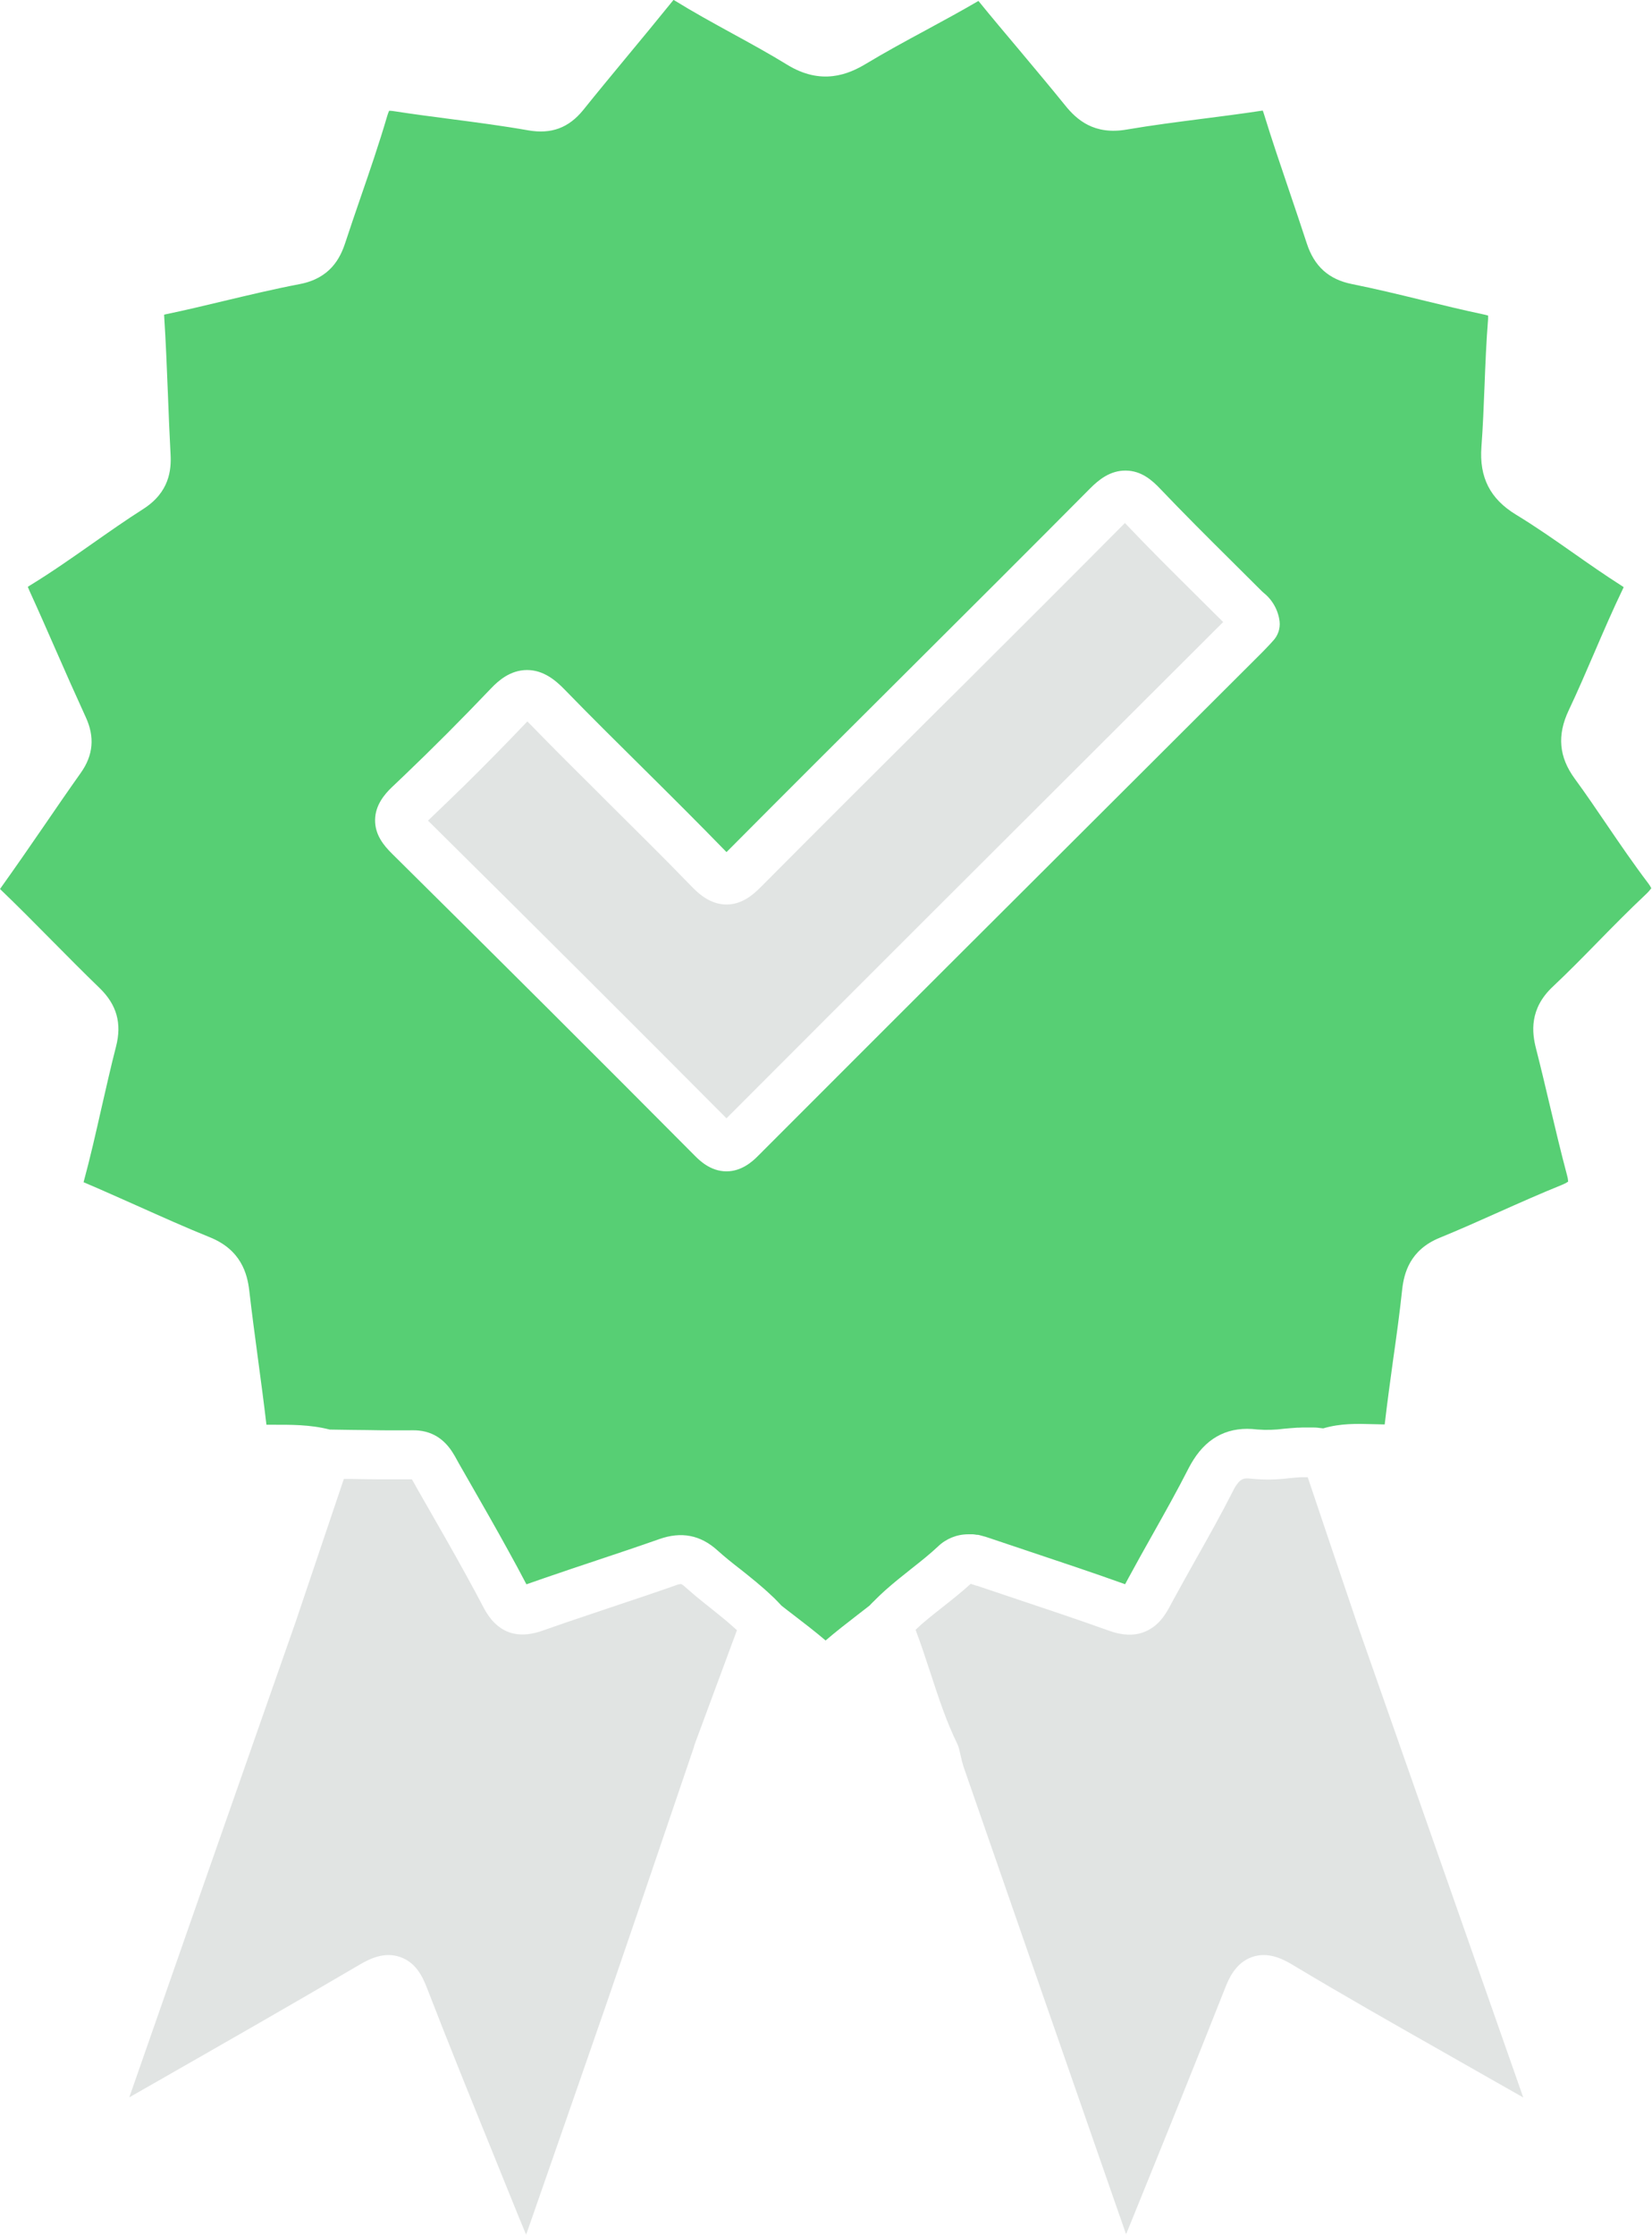 <svg width="88" height="119" viewBox="0 0 88 119" fill="none" xmlns="http://www.w3.org/2000/svg">
<g clip-path="url(#clip0_4624_7200)">
<path d="M59.934 27.861L59.922 27.851C57.036 30.758 54.094 33.694 51.218 36.559L49.991 37.776C46.888 40.864 43.683 44.06 40.545 47.216C40.079 47.686 39.502 48.164 38.694 48.164H38.682C38.571 48.164 38.46 48.154 38.352 48.132C37.611 47.997 37.081 47.451 36.81 47.171C35.367 45.68 33.855 44.192 32.408 42.752L31.365 41.709C30.308 40.666 29.238 39.59 28.193 38.516C28.156 38.478 28.122 38.443 28.092 38.416L28.052 38.456C26.952 39.611 25.85 40.732 24.76 41.806C24.097 42.452 23.443 43.082 22.799 43.697C28.48 49.318 33.684 54.505 38.699 59.549C45.664 52.571 52.757 45.494 59.618 38.65L65.156 33.123C64.676 32.644 64.195 32.165 63.713 31.688C62.464 30.449 61.172 29.168 59.934 27.861Z" fill="#E1E4E3"/>
<path d="M85.589 43.909C85.038 43.099 84.469 42.261 83.887 41.467C83.039 40.308 82.936 39.147 83.566 37.818C84.038 36.82 84.489 35.775 84.923 34.766C85.408 33.638 85.912 32.47 86.46 31.333C86.47 31.307 86.483 31.285 86.491 31.264L86.383 31.192C85.499 30.629 84.636 30.026 83.804 29.442C82.813 28.747 81.787 28.031 80.757 27.406C79.378 26.568 78.792 25.421 78.914 23.794C78.994 22.724 79.037 21.622 79.079 20.555C79.124 19.385 79.173 18.177 79.269 16.978C79.269 16.901 79.269 16.844 79.269 16.804C79.216 16.788 79.145 16.768 79.046 16.747C77.933 16.512 76.817 16.241 75.743 15.979C74.526 15.681 73.259 15.376 72.02 15.127C70.78 14.879 70.007 14.185 69.607 12.949C69.306 12.025 68.986 11.083 68.677 10.169C68.222 8.829 67.751 7.445 67.326 6.062C67.304 5.987 67.285 5.932 67.267 5.888L67.163 5.902C66.12 6.06 65.077 6.194 64.062 6.323C62.728 6.496 61.35 6.67 60.022 6.898C58.284 7.202 57.354 6.377 56.74 5.612C55.939 4.621 55.101 3.627 54.291 2.657C53.575 1.807 52.837 0.932 52.12 0.05C51.195 0.591 50.251 1.102 49.338 1.597C48.273 2.172 47.172 2.769 46.131 3.396C45.203 3.956 43.758 4.569 41.931 3.446C40.984 2.864 39.978 2.313 39.004 1.78C37.977 1.217 36.918 0.634 35.889 0H35.873L35.839 0.042C35.008 1.071 34.154 2.103 33.327 3.1C32.581 4.002 31.808 4.936 31.067 5.859C30.292 6.813 29.362 7.155 28.136 6.94C26.793 6.703 25.4 6.521 24.053 6.345C23.053 6.215 22.021 6.081 21.002 5.923C20.912 5.907 20.821 5.898 20.729 5.897C20.69 5.984 20.657 6.074 20.63 6.166C20.196 7.645 19.69 9.121 19.2 10.539C18.93 11.326 18.65 12.139 18.388 12.939C18.125 13.738 17.595 14.816 15.97 15.127C14.598 15.389 13.202 15.723 11.85 16.045C10.857 16.283 9.83 16.528 8.808 16.74L8.744 16.756C8.744 16.771 8.744 16.79 8.744 16.809C8.836 18.227 8.891 19.663 8.947 21.05C8.987 22.093 9.029 23.154 9.086 24.203C9.13 25.021 9.027 26.213 7.628 27.105C6.712 27.689 5.794 28.332 4.905 28.956C3.845 29.7 2.747 30.471 1.603 31.17C1.552 31.201 1.512 31.227 1.481 31.25C1.5 31.3 1.526 31.363 1.563 31.445C2.051 32.512 2.527 33.598 2.988 34.649C3.497 35.814 4.031 37.015 4.565 38.181C5.057 39.243 4.97 40.216 4.302 41.156C3.635 42.096 2.995 43.028 2.366 43.947C1.601 45.063 0.801 46.217 0 47.338C0.954 48.252 1.891 49.199 2.8 50.119C3.614 50.941 4.455 51.791 5.297 52.604C6.22 53.495 6.5 54.49 6.18 55.732C5.903 56.801 5.658 57.906 5.411 58.975C5.116 60.279 4.812 61.626 4.452 62.952C5.441 63.369 6.433 63.821 7.391 64.243C8.629 64.797 9.908 65.371 11.176 65.882C12.844 66.554 13.175 67.828 13.279 68.728C13.418 69.945 13.585 71.179 13.745 72.378C13.898 73.52 14.056 74.697 14.193 75.866H14.477C15.473 75.866 16.498 75.85 17.566 76.123L18.765 76.141C19.287 76.141 19.827 76.156 20.363 76.162C20.898 76.167 21.468 76.162 22.014 76.162H22.026C22.116 76.161 22.205 76.165 22.294 76.174C23.365 76.275 23.909 76.985 24.206 77.5L24.234 77.547C24.279 77.623 24.317 77.696 24.352 77.76C24.387 77.825 24.415 77.877 24.448 77.934L25.063 79.008C25.73 80.173 26.414 81.365 27.076 82.571C27.404 83.165 27.73 83.762 28.042 84.363L28.967 84.041C29.901 83.718 30.836 83.405 31.748 83.101C32.859 82.731 34.008 82.347 35.124 81.954C36.299 81.542 37.307 81.737 38.21 82.549C38.399 82.722 38.596 82.886 38.797 83.052C38.999 83.219 39.23 83.4 39.456 83.574C40.009 84.014 40.574 84.464 41.111 84.975C41.194 85.053 41.285 85.135 41.359 85.216L41.382 85.239C41.462 85.319 41.54 85.402 41.617 85.486L41.638 85.507C41.855 85.68 42.072 85.844 42.291 86.012C42.849 86.44 43.423 86.881 43.979 87.354C44.532 86.879 45.104 86.436 45.66 86.007C45.881 85.837 46.102 85.666 46.321 85.494L46.397 85.414C46.455 85.354 46.51 85.293 46.571 85.241L46.66 85.152L46.853 84.963L46.92 84.9C46.993 84.832 47.065 84.764 47.139 84.698L47.176 84.665C47.619 84.271 48.075 83.908 48.521 83.555L48.572 83.515C49.067 83.124 49.536 82.752 49.962 82.352C50.391 81.937 50.963 81.703 51.56 81.7H51.609C51.652 81.7 51.697 81.7 51.741 81.7H51.831L51.913 81.709L52.04 81.728H52.078C52.13 81.728 52.182 81.749 52.233 81.76C52.409 81.803 52.583 81.855 52.754 81.916L52.824 81.94L54.736 82.582C56.443 83.152 58.212 83.741 59.933 84.358L60.116 84.019C60.531 83.251 60.959 82.488 61.376 81.747C62.031 80.583 62.708 79.377 63.318 78.178C63.396 78.024 63.482 77.875 63.575 77.731C64.368 76.48 65.508 75.937 66.97 76.118C67.448 76.156 67.929 76.142 68.404 76.078C68.628 76.057 68.861 76.038 69.099 76.023H69.171L69.362 76.014H69.456H69.741H69.93H70.003C70.13 76.014 70.259 76.033 70.389 76.049L70.488 76.059C71.415 75.784 72.315 75.811 73.12 75.835C73.311 75.835 73.502 75.847 73.694 75.849H73.763C73.764 75.844 73.764 75.838 73.763 75.833C73.897 74.677 74.059 73.511 74.213 72.383C74.387 71.167 74.561 69.902 74.692 68.666C74.789 67.797 75.102 66.559 76.689 65.911C77.732 65.484 78.801 65.009 79.826 64.55C80.925 64.06 82.06 63.555 83.204 63.092C83.32 63.047 83.431 62.989 83.534 62.919C83.527 62.805 83.507 62.692 83.475 62.583C83.141 61.332 82.841 60.06 82.549 58.829C82.316 57.84 82.074 56.82 81.82 55.826C81.603 54.981 81.459 53.721 82.709 52.545C83.536 51.768 84.353 50.935 85.142 50.129C85.931 49.323 86.787 48.455 87.649 47.644C87.765 47.538 87.87 47.422 87.963 47.296C87.914 47.2 87.856 47.108 87.79 47.022C87.039 46.033 86.298 44.952 85.589 43.909ZM67.806 34.131L67.648 34.305C67.512 34.449 67.37 34.602 67.222 34.75L61.458 40.501C54.548 47.388 47.405 54.517 40.388 61.542C40.04 61.898 39.47 62.373 38.698 62.373C37.829 62.373 37.233 61.766 36.975 61.504C31.903 56.401 26.64 51.154 20.886 45.461C20.432 45.013 19.97 44.448 19.98 43.654C19.991 42.859 20.502 42.275 20.877 41.916L21.525 41.3C23.047 39.847 24.601 38.288 26.155 36.658C26.553 36.239 27.184 35.683 28.067 35.678H28.077C28.946 35.678 29.593 36.224 30.057 36.698C31.432 38.113 32.861 39.528 34.245 40.897C35.708 42.347 37.221 43.852 38.682 45.355L38.702 45.372C41.841 42.213 45.048 39.017 48.151 35.927C51.409 32.68 54.779 29.323 58.073 26.005C58.517 25.558 59.129 25.051 59.965 25.058C60.801 25.065 61.369 25.567 61.831 26.057C63.048 27.333 64.317 28.599 65.553 29.825C66.106 30.374 66.659 30.924 67.212 31.476C67.239 31.504 67.271 31.531 67.302 31.559C67.779 31.936 68.088 32.485 68.162 33.089C68.183 33.278 68.162 33.469 68.1 33.65C68.038 33.83 67.938 33.994 67.806 34.131Z" fill="#57CF74"/>
<path d="M39.17 86.73L39.029 86.603C38.944 86.527 38.856 86.452 38.769 86.377L38.628 86.257L38.418 86.084L38.339 86.021C38.179 85.891 38.016 85.76 37.851 85.628C37.597 85.428 37.34 85.222 37.084 85.01C36.881 84.836 36.678 84.662 36.478 84.488C36.423 84.43 36.357 84.383 36.285 84.349C36.187 84.353 36.091 84.375 36.001 84.415C34.858 84.817 33.693 85.204 32.568 85.581C31.779 85.844 30.973 86.115 30.169 86.389C29.747 86.534 29.323 86.681 28.904 86.829C28.817 86.86 28.73 86.888 28.645 86.911C27.884 87.128 27.23 87.057 26.691 86.702C26.649 86.674 26.608 86.643 26.568 86.612C26.55 86.6 26.533 86.587 26.517 86.574C26.468 86.535 26.423 86.492 26.376 86.448L26.35 86.424C26.316 86.391 26.281 86.353 26.248 86.315L26.19 86.254C26.178 86.24 26.168 86.223 26.156 86.209C26.007 86.024 25.878 85.826 25.768 85.616C25.471 85.046 25.163 84.478 24.85 83.909C24.184 82.693 23.494 81.492 22.82 80.315C22.611 79.954 22.404 79.592 22.198 79.229C22.154 79.154 22.112 79.076 22.071 78.998C22.029 78.92 22.006 78.88 21.971 78.824L21.942 78.774C21.394 78.774 20.849 78.774 20.306 78.774C19.753 78.774 19.204 78.76 18.663 78.753H18.316C17.456 81.302 16.596 83.851 15.736 86.4L13.612 92.458C11.434 98.67 9.183 105.091 6.98 111.414C6.949 111.504 6.916 111.588 6.885 111.683L8.02 111.035C11.861 108.84 15.495 106.767 19.175 104.605C19.745 104.271 20.503 103.925 21.318 104.21C22.133 104.495 22.493 105.204 22.748 105.866C23.906 108.861 25.135 111.89 26.326 114.82C26.627 115.563 26.927 116.305 27.226 117.045C27.487 117.69 27.748 118.336 28.026 118.997C28.258 118.341 28.485 117.688 28.709 117.038C29.968 113.425 31.157 110.011 32.36 106.539C33.403 103.505 34.456 100.411 35.471 97.42C35.972 95.946 36.473 94.472 36.975 92.997V92.981V92.964L37.048 92.766C37.783 90.779 38.519 88.792 39.257 86.806L39.17 86.73Z" fill="#E1E4E3"/>
<path d="M76.904 109.279C77.731 109.748 78.556 110.218 79.38 110.689C79.958 111.019 80.541 111.347 81.142 111.688L72.367 86.677C71.872 85.208 71.376 83.74 70.877 82.272C70.47 81.069 70.064 79.865 69.661 78.66H69.589H69.508C69.459 78.66 69.412 78.66 69.364 78.66H69.297C69.099 78.672 68.894 78.691 68.684 78.711C68.02 78.796 67.349 78.806 66.683 78.742C66.391 78.705 66.195 78.697 65.988 78.916C65.865 79.059 65.763 79.218 65.683 79.388C65.047 80.64 64.355 81.872 63.684 83.062C63.297 83.757 62.899 84.461 62.514 85.169L62.268 85.626C62.196 85.76 62.115 85.89 62.028 86.015C62.016 86.032 62.004 86.052 61.99 86.069C61.976 86.086 61.951 86.118 61.934 86.142C61.917 86.166 61.87 86.224 61.837 86.262C61.597 86.546 61.292 86.766 60.947 86.903C60.415 87.108 59.796 87.091 59.106 86.844C57.425 86.241 55.697 85.664 54.025 85.106L52.323 84.534C52.225 84.501 52.126 84.47 52.029 84.435H52.007L51.946 84.415C51.871 84.39 51.781 84.359 51.708 84.338C51.219 84.781 50.71 85.184 50.216 85.574L49.917 85.81L49.766 85.93L49.583 86.078L49.432 86.201L49.149 86.439L49.031 86.543L48.844 86.717L48.772 86.785C49.067 87.562 49.322 88.349 49.571 89.105C50.004 90.424 50.411 91.67 50.988 92.845C51.001 92.872 51.013 92.899 51.023 92.927C51.03 92.941 51.036 92.954 51.042 92.969C51.047 92.983 51.051 92.997 51.054 93.012C51.064 93.04 51.073 93.069 51.082 93.097C51.113 93.221 51.141 93.344 51.169 93.469C51.211 93.674 51.264 93.877 51.327 94.077C54.063 101.962 56.815 109.87 59.478 117.519C59.651 118.002 59.813 118.483 59.985 118.973C60.101 118.686 60.217 118.4 60.333 118.117C62.042 113.906 63.655 109.927 65.254 105.876C65.428 105.435 65.79 104.519 66.704 104.206C67.517 103.928 68.268 104.274 68.826 104.608C71.488 106.206 74.241 107.771 76.904 109.279Z" fill="#E1E4E3"/>
</g>
<defs>
<clipPath id="clip0_4624_7200">
<rect width="88" height="119" fill="white"/>
</clipPath>
</defs>
</svg>
